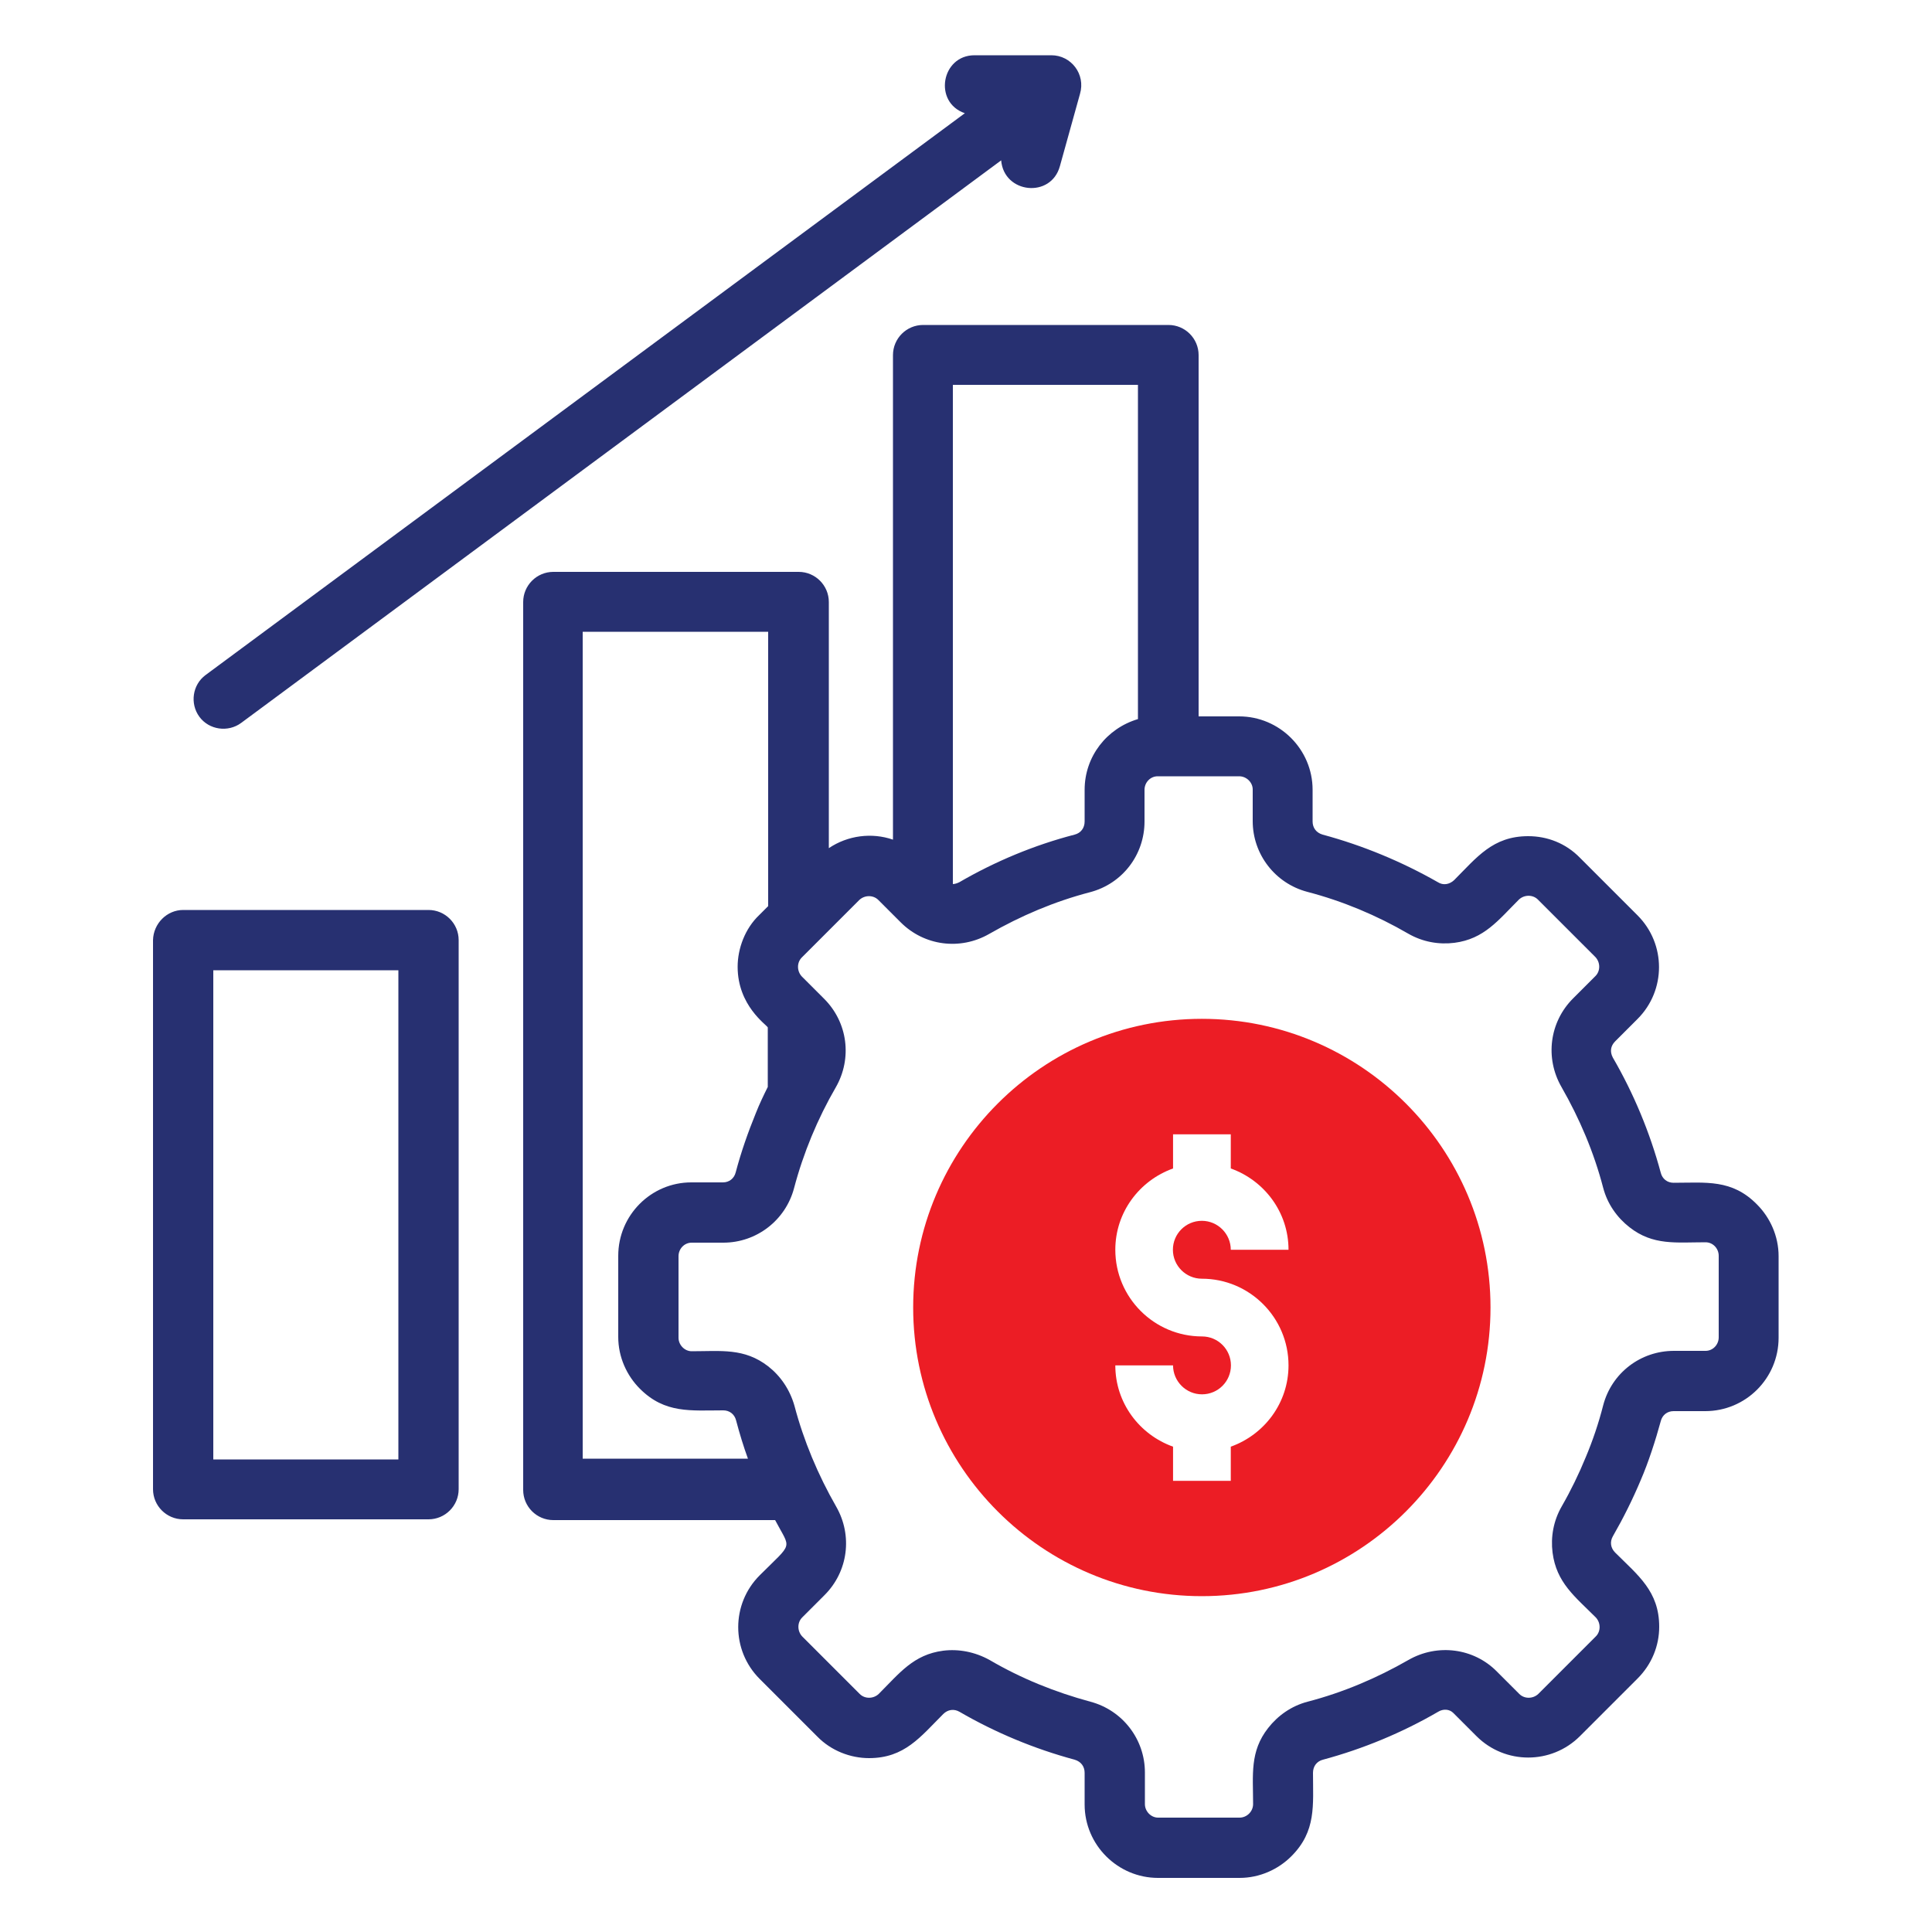 <svg width="512" height="512" viewBox="0 0 512 512" fill="none" xmlns="http://www.w3.org/2000/svg">
<path d="M317.338 189.85H328.397C339.047 189.85 347.853 198.554 347.853 209.306V217.703C347.853 219.341 348.775 220.672 350.516 221.184C361.165 224.052 371.508 228.352 381.031 233.78C382.464 234.701 384.103 234.394 385.332 233.268C391.373 227.226 395.572 221.594 404.992 221.594C410.01 221.594 414.925 223.437 418.714 227.328L433.972 242.586C441.549 250.164 441.549 262.452 433.972 270.029L428.032 275.968C426.804 277.197 426.599 278.733 427.418 280.269C432.948 289.792 437.248 300.135 440.116 310.784C440.525 312.423 441.856 313.447 443.495 313.447C452.096 313.447 458.957 312.423 465.613 319.181C469.095 322.663 471.348 327.578 471.348 332.903V354.509C471.348 365.261 462.644 373.965 451.892 373.965H443.495C441.856 373.965 440.525 374.989 440.116 376.628C438.784 381.543 436.839 387.584 434.791 392.295C432.64 397.415 430.183 402.33 427.418 407.143C426.599 408.576 426.804 410.215 428.032 411.444C434.074 417.485 439.706 421.684 439.706 431.104C439.706 436.122 437.76 441.037 433.972 444.826L418.714 460.084C411.136 467.661 398.848 467.661 391.271 460.084L385.127 453.94C384.103 452.916 382.464 452.813 381.133 453.632C371.61 459.162 361.268 463.463 350.618 466.33C348.98 466.74 347.956 468.071 347.956 469.812C347.956 478.413 348.877 485.274 342.221 491.93C338.74 495.412 333.824 497.664 328.5 497.664H306.893C296.244 497.664 287.437 488.96 287.437 478.208V469.812C287.437 468.173 286.516 466.842 284.775 466.33C274.125 463.463 263.783 459.162 254.26 453.632C252.826 452.813 251.188 453.018 249.959 454.247C243.917 460.288 239.719 465.92 230.298 465.92C225.383 465.92 220.263 463.975 216.576 460.186L201.319 444.928C193.741 437.351 193.741 425.063 201.319 417.485C210.33 408.474 209.613 410.829 205.415 402.842H146.637C142.234 402.842 138.65 399.258 138.65 394.855V159.54C138.65 155.136 142.234 151.552 146.637 151.552H211.661C216.064 151.552 219.648 155.136 219.648 159.54V224.768C224.666 221.389 231.015 220.57 236.647 222.516V94.106C236.647 89.703 240.231 86.119 244.634 86.119H309.658C314.061 86.119 317.645 89.703 317.645 94.106V189.85H317.338ZM198.247 386.663C197.018 383.284 195.994 379.904 195.072 376.423C194.663 374.784 193.332 373.76 191.693 373.76C183.092 373.76 176.231 374.682 169.575 368.026C166.093 364.544 163.84 359.629 163.84 354.304V332.8C163.84 322.048 172.544 313.344 183.194 313.344H191.591C193.229 313.344 194.56 312.32 194.97 310.682C196.404 305.255 198.247 300.032 200.295 295.015C201.216 292.66 202.343 290.304 203.469 288.052V272.282C203.162 271.565 195.482 266.548 195.482 256.205C195.482 251.392 197.428 246.068 201.216 242.484L203.572 240.128V167.424H154.42V386.56H198.247V386.663ZM252.416 234.292C253.031 234.292 253.645 234.087 254.26 233.78C263.783 228.25 274.125 223.949 284.775 221.184C286.413 220.775 287.437 219.444 287.437 217.703V209.306C287.437 200.5 293.274 193.024 301.568 190.567V101.991H252.519V234.292H252.416ZM328.397 205.722H306.791C304.845 205.722 303.309 207.36 303.309 209.306V217.703C303.309 226.509 297.472 234.189 288.871 236.442C279.45 238.9 270.541 242.688 262.144 247.501C254.464 251.904 244.941 250.676 238.695 244.429L232.756 238.49C231.424 237.159 229.172 237.159 227.738 238.49L212.48 253.748C211.149 255.079 211.149 257.332 212.48 258.765L218.42 264.704C224.666 270.951 225.895 280.474 221.492 288.154C216.679 296.448 212.89 305.562 210.432 314.88C208.18 323.38 200.5 329.319 191.693 329.319H183.296C181.351 329.319 179.815 330.957 179.815 332.903V354.509C179.815 356.455 181.453 358.093 183.296 358.093C191.079 358.093 197.223 357.172 203.572 362.087C206.848 364.647 209.306 368.231 210.535 372.532C212.992 381.85 216.781 390.861 221.594 399.258C225.997 406.938 224.768 416.461 218.522 422.708L212.583 428.647C211.252 429.978 211.252 432.231 212.583 433.664L227.84 448.922C229.172 450.253 231.424 450.253 232.858 448.922C238.388 443.392 242.074 438.477 249.959 437.453C254.055 436.941 258.356 437.76 262.247 439.911C270.644 444.826 279.552 448.41 288.973 450.97C297.472 453.223 303.412 460.903 303.412 469.709V478.106C303.412 480.052 305.05 481.69 306.893 481.69H328.5C330.445 481.69 332.084 480.052 332.084 478.106C332.084 470.324 331.162 464.18 336.077 457.933C338.637 454.656 342.221 452.096 346.522 450.97C355.943 448.512 364.852 444.724 373.248 439.911C380.928 435.508 390.554 436.736 396.698 442.983L402.637 448.922C403.968 450.253 406.221 450.253 407.655 448.922L422.912 433.664C424.244 432.333 424.244 430.08 422.912 428.647C417.383 423.117 412.468 419.431 411.444 411.444C410.932 407.348 411.648 403.047 413.901 399.156C416.256 395.06 418.407 390.656 420.25 386.151C422.093 381.748 423.629 377.242 424.858 372.429C427.111 363.828 434.791 357.991 443.597 357.991H451.994C453.94 357.991 455.476 356.352 455.476 354.407V332.8C455.476 330.855 453.94 329.216 451.994 329.216C444.212 329.216 438.068 330.138 431.821 325.223C428.544 322.663 425.984 319.079 424.858 314.778C422.4 305.357 418.612 296.448 413.799 288.052C409.396 280.372 410.624 270.848 416.871 264.602L422.81 258.663C424.141 257.332 424.141 255.079 422.81 253.645L407.552 238.388C406.221 237.056 403.968 237.056 402.535 238.388C397.005 243.917 393.319 248.832 385.434 249.856C381.338 250.368 377.037 249.652 373.146 247.399C364.852 242.586 355.84 238.797 346.42 236.34C337.92 234.087 331.981 226.407 331.981 217.6V209.204C331.981 207.36 330.343 205.722 328.397 205.722ZM48.538 241.152H113.562C117.965 241.152 121.549 244.736 121.549 249.14V394.65C121.549 399.053 117.965 402.637 113.562 402.637H48.538C44.135 402.637 40.551 399.053 40.551 394.65V249.14C40.653 244.736 44.237 241.152 48.538 241.152ZM105.575 257.127H56.525V386.765H105.575V257.127ZM255.693 30.004C247.296 27.136 249.447 14.644 258.253 14.644H278.631C283.853 14.644 287.744 19.661 286.208 24.884L280.884 44.032C278.528 52.634 266.036 51.303 265.319 42.496L63.898 191.591C60.416 194.151 55.399 193.434 52.839 189.952C50.279 186.471 50.996 181.453 54.477 178.893L255.693 30.004Z" fill="#273071"/>
<path d="M318.5 270C276.313 270 242 304.313 242 346.5C242 388.687 276.313 423 318.5 423C360.687 423 395 388.687 395 346.5C395 304.313 360.687 270 318.5 270ZM318.5 338.87C331.148 338.87 341.47 349.152 341.47 361.841C341.47 371.796 335.065 380.201 326.17 383.383V392.441H310.87V383.383C301.976 380.201 295.57 371.796 295.57 361.841H310.87C310.87 366.043 314.298 369.511 318.541 369.511C322.784 369.511 326.211 366.084 326.211 361.841C326.211 357.598 322.784 354.17 318.541 354.17C305.893 354.17 295.57 343.889 295.57 331.2C295.57 321.245 301.976 312.84 310.87 309.658V300.6H326.17V309.658C335.065 312.84 341.47 321.245 341.47 331.2H326.17C326.17 326.998 322.743 323.53 318.5 323.53C314.257 323.53 310.83 326.957 310.83 331.2C310.83 335.443 314.298 338.87 318.5 338.87Z" fill="#EC1D25"/>
</svg>

